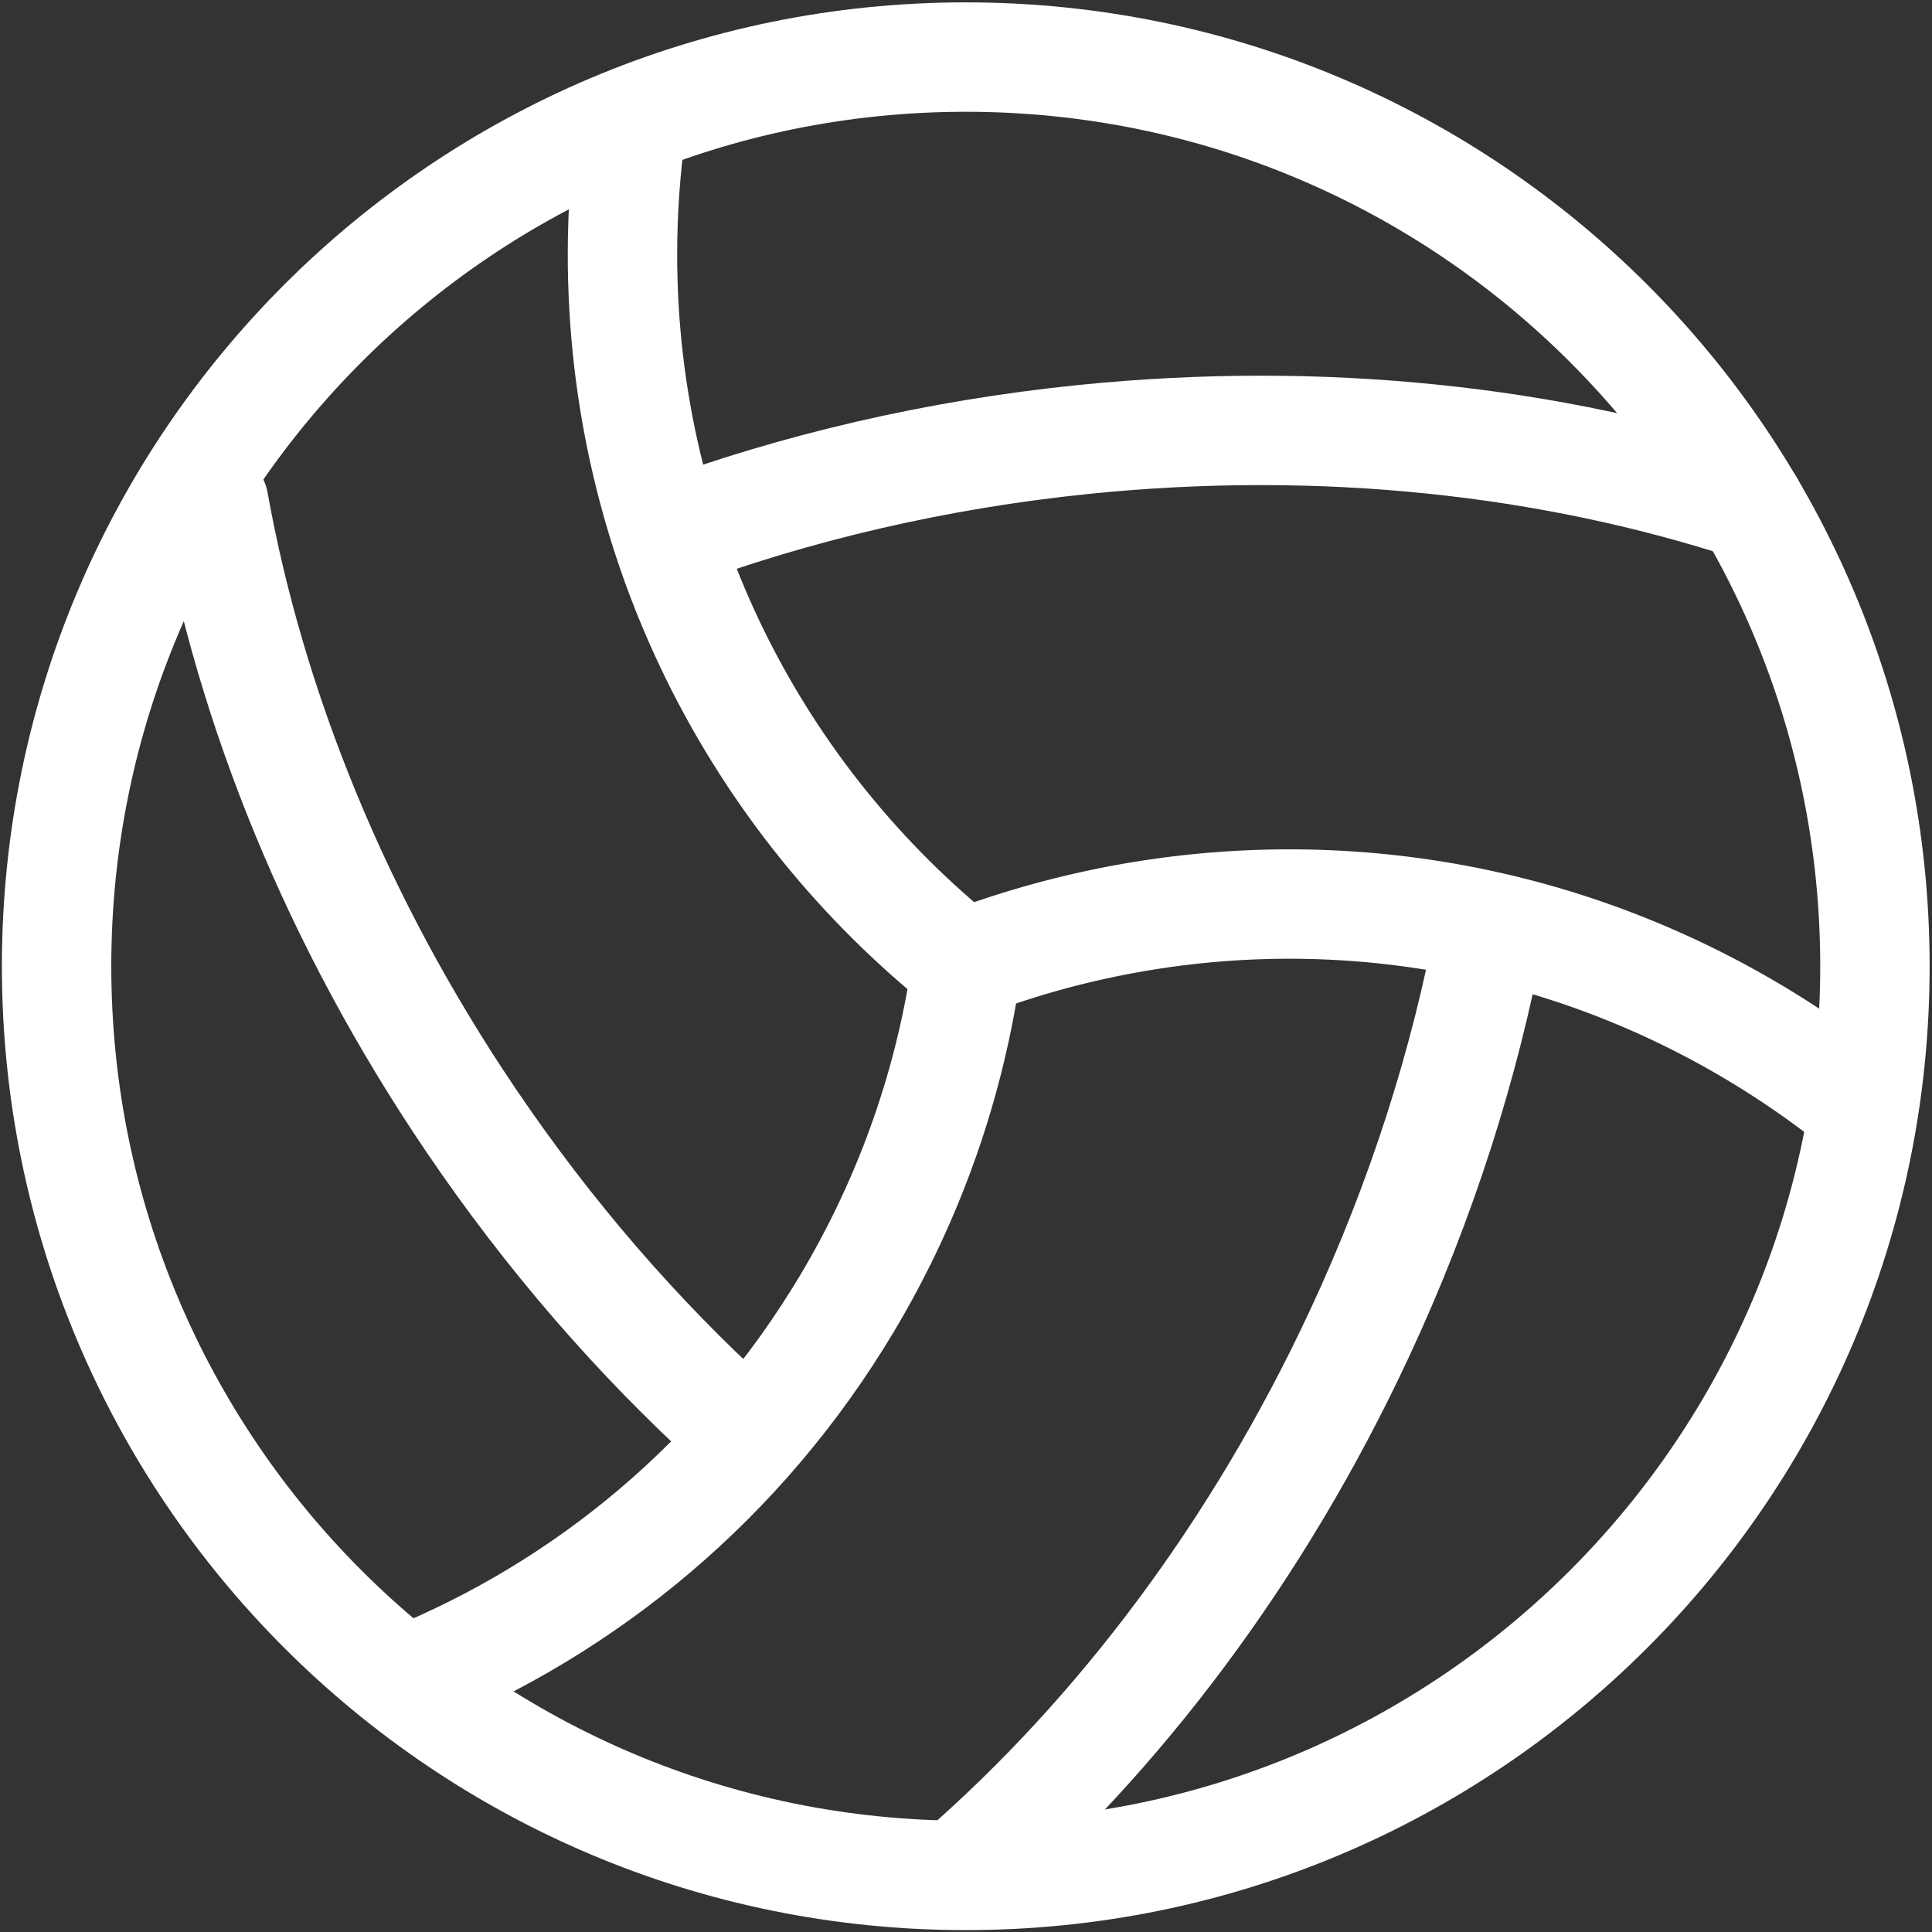 <svg xmlns="http://www.w3.org/2000/svg" version="1.1" xmlns:xlink="http://www.w3.org/1999/xlink" width="512" height="512" x="0" y="0" viewBox="0 0 682.667 682.667" style="enable-background:new 0 0 512 512" xml:space="preserve" class=""><rect x="0" y="0" width="682.667" height="682.667" fill="#333333" stroke="none"/><g><defs stroke-width="29" style="stroke-width: 29;"><clipPath id="a" clipPathUnits="userSpaceOnUse" stroke-width="29" style="stroke-width: 29;"><path d="M0 512h512V0H0Z" fill="#ffffff" opacity="1" data-original="#000000" stroke-width="29" style="stroke-width: 29;"></path></clipPath></defs><g clip-path="url(#a)" transform="matrix(1.333 0 0 -1.333 0 682.667)" stroke-width="29" style="stroke-width: 29;"><path d="M0 0c66.328 25.003 143.015 20.646 208.622-18.491a242.986 242.986 0 0 0 28.133-19.585" style="stroke-width: 29; stroke-linecap: round; stroke-linejoin: round; stroke-miterlimit: 10; stroke-dasharray: none; stroke-opacity: 1;" transform="translate(256.415 256.911)" fill="none" stroke="#ffffff" stroke-width="29" stroke-linecap="round" stroke-linejoin="round" stroke-miterlimit="10" stroke-dasharray="none" stroke-opacity="" data-original="#000000" opacity="1"></path><path d="M0 0c-25.262 23.006-48.784 50.001-69.495 80.594-35.712 52.752-58.384 109.291-68.2 163.77" style="stroke-width: 29; stroke-linecap: round; stroke-linejoin: round; stroke-miterlimit: 10; stroke-dasharray: none; stroke-opacity: 1;" transform="translate(194.367 134.541)" fill="none" stroke="#ffffff" stroke-width="29" stroke-linecap="round" stroke-linejoin="round" stroke-miterlimit="10" stroke-dasharray="none" stroke-opacity="" data-original="#000000" opacity="1"></path><path d="M0 0c-6.607-35.594-18.096-71.901-34.727-107.569-26.92-57.736-63.787-106.229-105.49-142.632" style="stroke-width: 29; stroke-linecap: round; stroke-linejoin: round; stroke-miterlimit: 10; stroke-dasharray: none; stroke-opacity: 1;" transform="translate(395.04 266.074)" fill="none" stroke="#ffffff" stroke-width="29" stroke-linecap="round" stroke-linejoin="round" stroke-miterlimit="10" stroke-dasharray="none" stroke-opacity="" data-original="#000000" opacity="1"></path><path d="M0 0c-4.298-31.01-14.746-61.688-31.793-90.266-27.969-46.885-69.356-80.831-116.337-99.857" style="stroke-width: 29; stroke-linecap: round; stroke-linejoin: round; stroke-miterlimit: 10; stroke-dasharray: none; stroke-opacity: 1;" transform="translate(256.356 256.946)" fill="none" stroke="#ffffff" stroke-width="29" stroke-linecap="round" stroke-linejoin="round" stroke-miterlimit="10" stroke-dasharray="none" stroke-opacity="" data-original="#000000" opacity="1"></path><path d="M0 0c-55.453 44.153-90.997 112.245-90.997 188.639 0 11.608.821 23.025 2.407 34.195" style="stroke-width: 29; stroke-linecap: round; stroke-linejoin: round; stroke-miterlimit: 10; stroke-dasharray: none; stroke-opacity: 1;" transform="translate(256 256)" fill="none" stroke="#ffffff" stroke-width="29" stroke-linecap="round" stroke-linejoin="round" stroke-miterlimit="10" stroke-dasharray="none" stroke-opacity="" data-original="#000000" opacity="1"></path><path d="M0 0c33.953 12.561 71.02 21.295 110.172 25.284 63.375 6.459 123.908-.359 176.536-17.525" style="stroke-width: 29; stroke-linecap: round; stroke-linejoin: round; stroke-miterlimit: 10; stroke-dasharray: none; stroke-opacity: 1;" transform="translate(177.113 370.357)" fill="none" stroke="#ffffff" stroke-width="29" stroke-linecap="round" stroke-linejoin="round" stroke-miterlimit="10" stroke-dasharray="none" stroke-opacity="" data-original="#000000" opacity="1"></path><path d="M0 0c0-133.101-107.899-241-241-241S-482-133.101-482 0s107.899 241 241 241S0 133.101 0 0Z" style="stroke-width: 29; stroke-linecap: round; stroke-linejoin: round; stroke-miterlimit: 10; stroke-dasharray: none; stroke-opacity: 1;" transform="translate(497 256)" fill="none" stroke="#ffffff" stroke-width="29" stroke-linecap="round" stroke-linejoin="round" stroke-miterlimit="10" stroke-dasharray="none" stroke-opacity="" data-original="#000000" opacity="1"></path></g></g></svg>